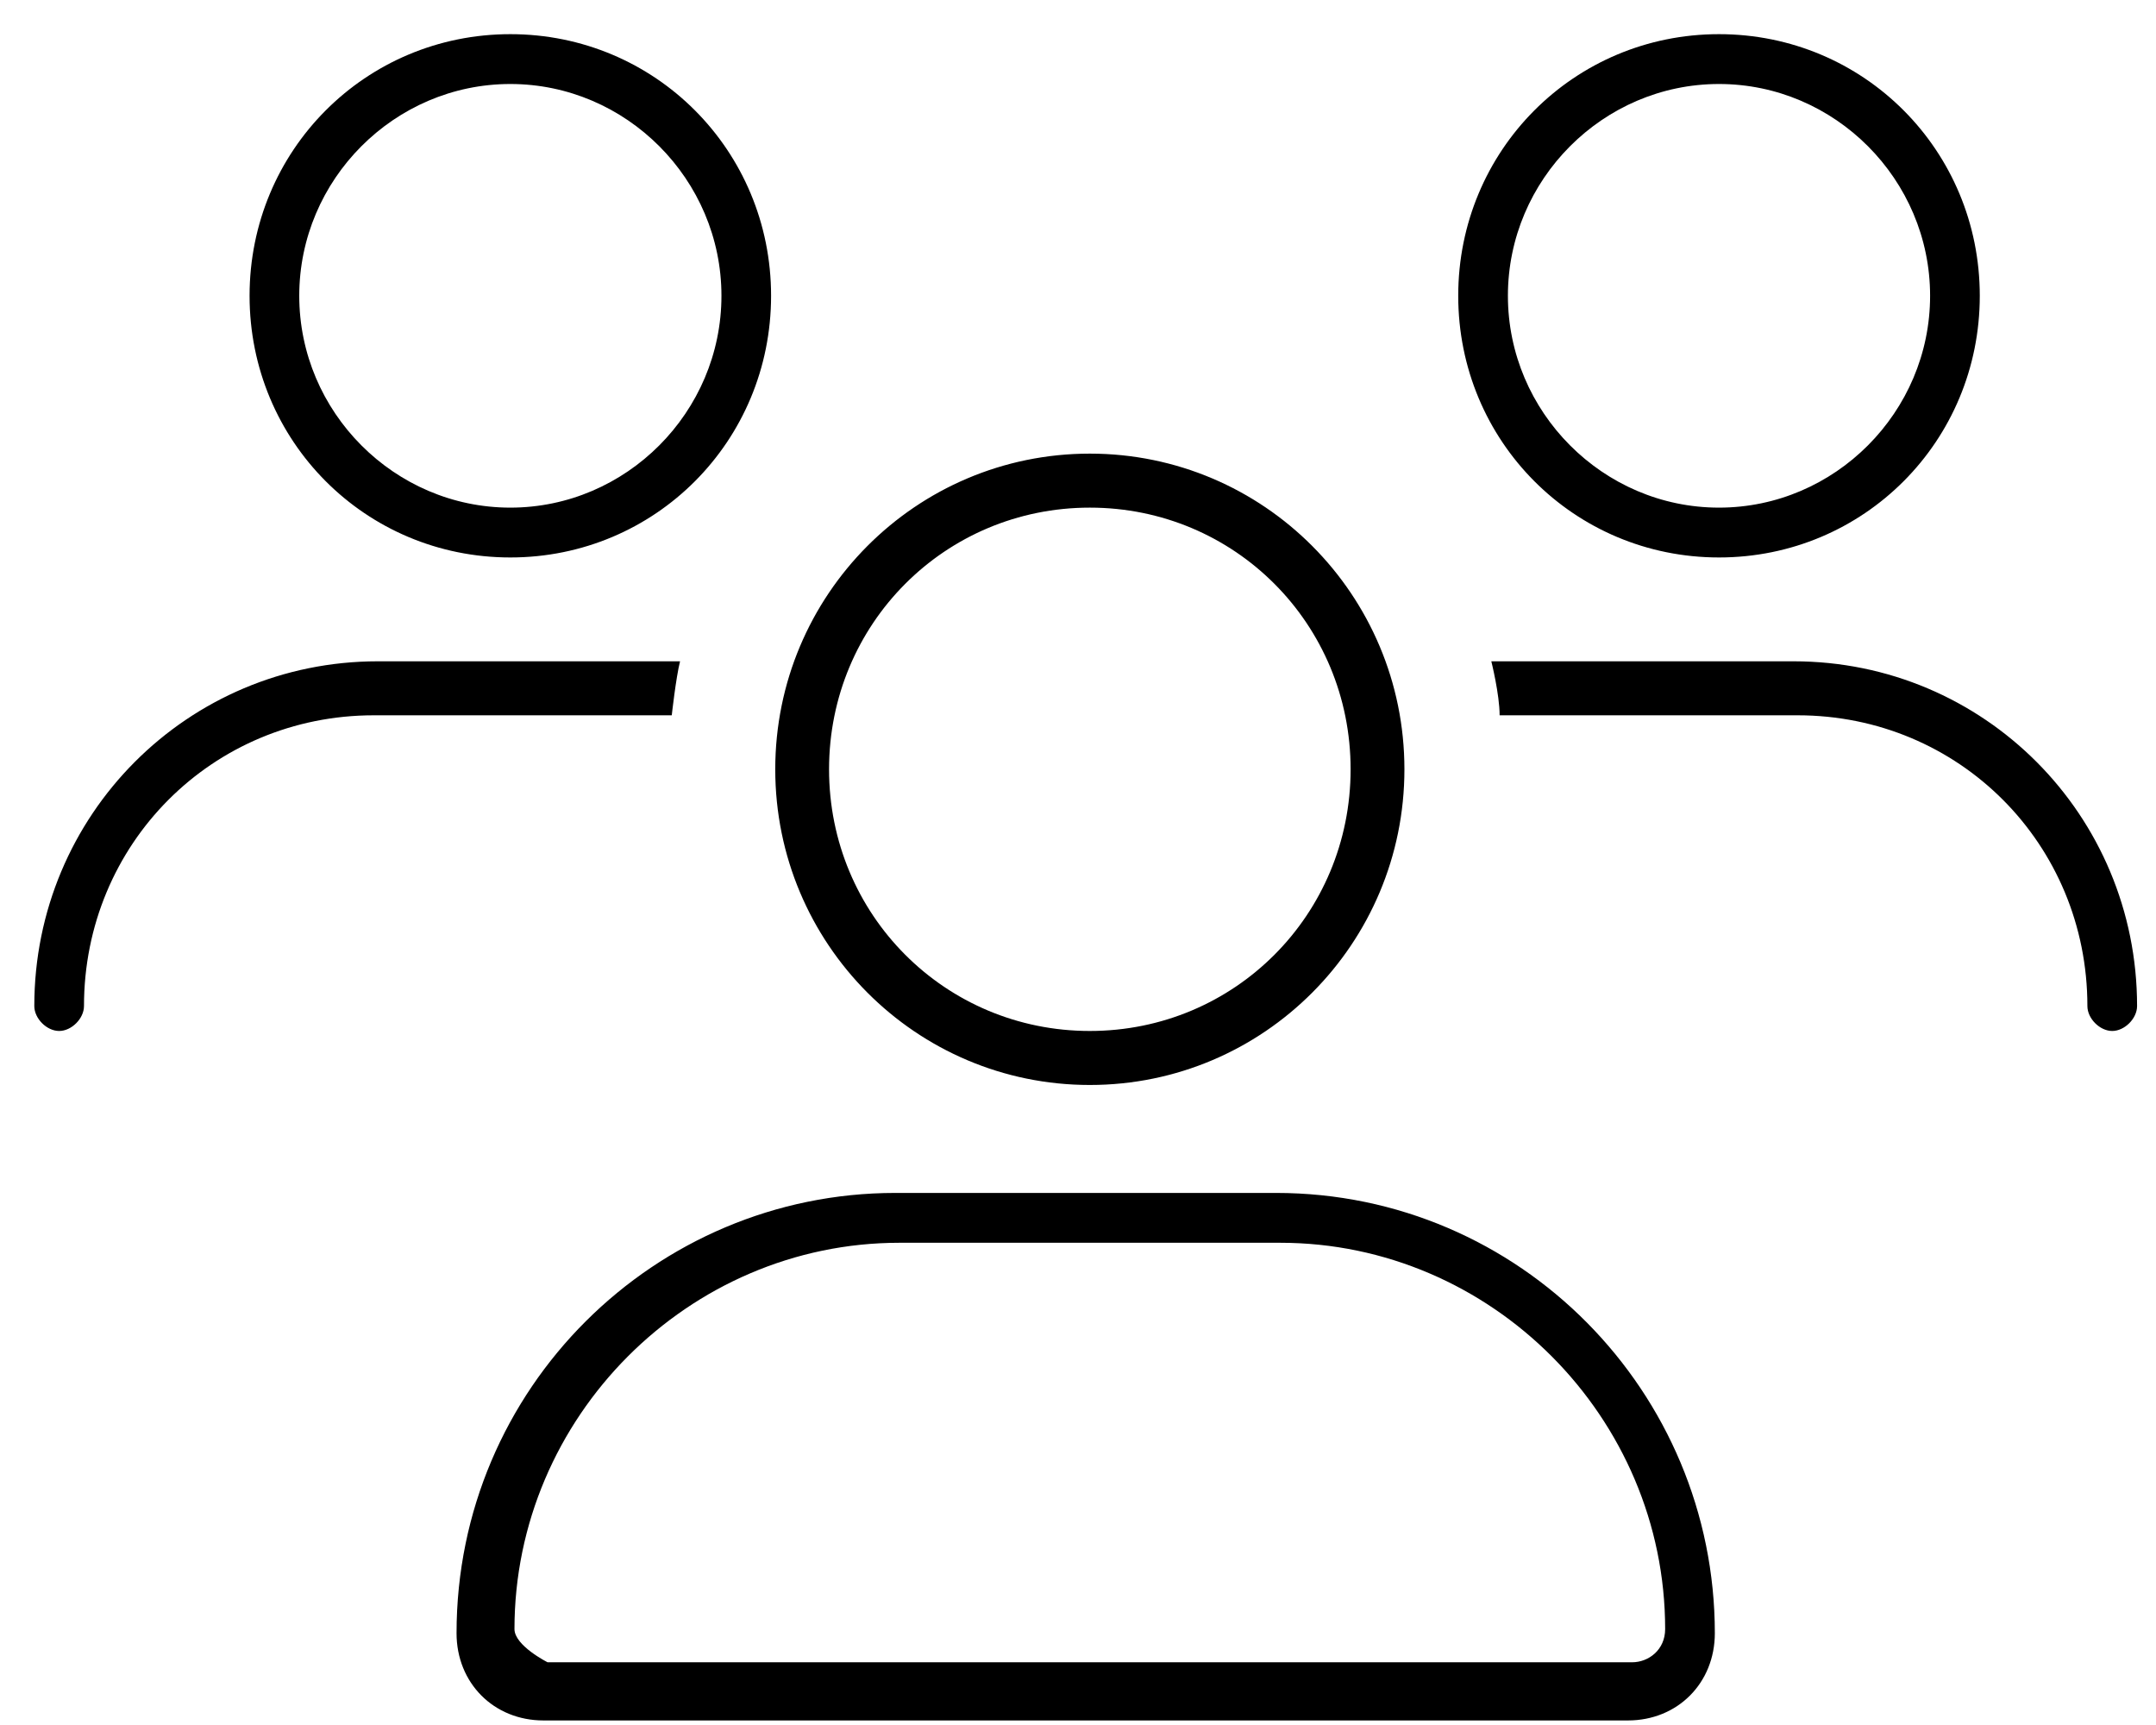 <?xml version="1.0" encoding="UTF-8"?> <svg xmlns="http://www.w3.org/2000/svg" width="45" height="36" viewBox="0 0 45 36" fill="none"><path d="M6.246 6.173C6.246 3.746 8.233 1.753 10.652 1.753C13.071 1.753 15.058 3.746 15.058 6.173C15.058 8.6 13.071 10.594 10.652 10.594C8.233 10.594 6.246 8.6 6.246 6.173ZM16.094 6.173C16.094 3.14 13.676 0.713 10.652 0.713C7.628 0.713 5.209 3.14 5.209 6.173C5.209 9.207 7.628 11.634 10.652 11.634C13.676 11.634 16.094 9.207 16.094 6.173ZM22.747 10.594C25.771 10.594 28.19 13.021 28.19 16.055C28.19 19.089 25.771 21.516 22.747 21.516C19.723 21.516 17.304 19.089 17.304 16.055C17.304 13.021 19.723 10.594 22.747 10.594ZM22.747 22.643C26.375 22.643 29.313 19.696 29.313 16.055C29.313 12.415 26.375 9.467 22.747 9.467C19.118 9.467 16.181 12.415 16.181 16.055C16.181 19.696 19.118 22.643 22.747 22.643ZM18.686 25.936H26.721C31.127 25.936 34.755 29.577 34.755 33.998C34.755 34.431 34.41 34.691 34.065 34.691H11.429C11.429 34.691 10.738 34.344 10.738 33.998C10.738 29.577 14.367 25.936 18.773 25.936H18.686ZM18.686 24.896C13.675 24.896 9.529 28.97 9.529 34.084C9.529 35.124 10.306 35.905 11.343 35.905H33.978C35.015 35.905 35.792 35.124 35.792 34.084C35.792 29.057 31.732 24.896 26.634 24.896H18.6H18.686ZM35.879 1.753C38.298 1.753 40.285 3.746 40.285 6.173C40.285 8.6 38.298 10.594 35.879 10.594C33.46 10.594 31.473 8.6 31.473 6.173C31.473 3.746 33.46 1.753 35.879 1.753ZM35.879 11.634C38.903 11.634 41.322 9.207 41.322 6.173C41.322 3.14 38.903 0.713 35.879 0.713C32.855 0.713 30.436 3.14 30.436 6.173C30.436 9.207 32.855 11.634 35.879 11.634ZM37.52 14.928C40.89 14.928 43.568 17.615 43.568 20.996C43.568 21.256 43.827 21.516 44.086 21.516C44.345 21.516 44.605 21.256 44.605 20.996C44.605 17.009 41.408 13.801 37.434 13.801H31.127C31.127 13.801 31.3 14.495 31.3 14.928H37.434H37.52ZM14.021 14.928C14.021 14.928 14.107 14.148 14.194 13.801H7.887C3.913 13.801 0.716 17.009 0.716 20.996C0.716 21.256 0.975 21.516 1.235 21.516C1.494 21.516 1.753 21.256 1.753 20.996C1.753 17.615 4.431 14.928 7.801 14.928H13.935H14.021Z" fill="black"></path></svg> 